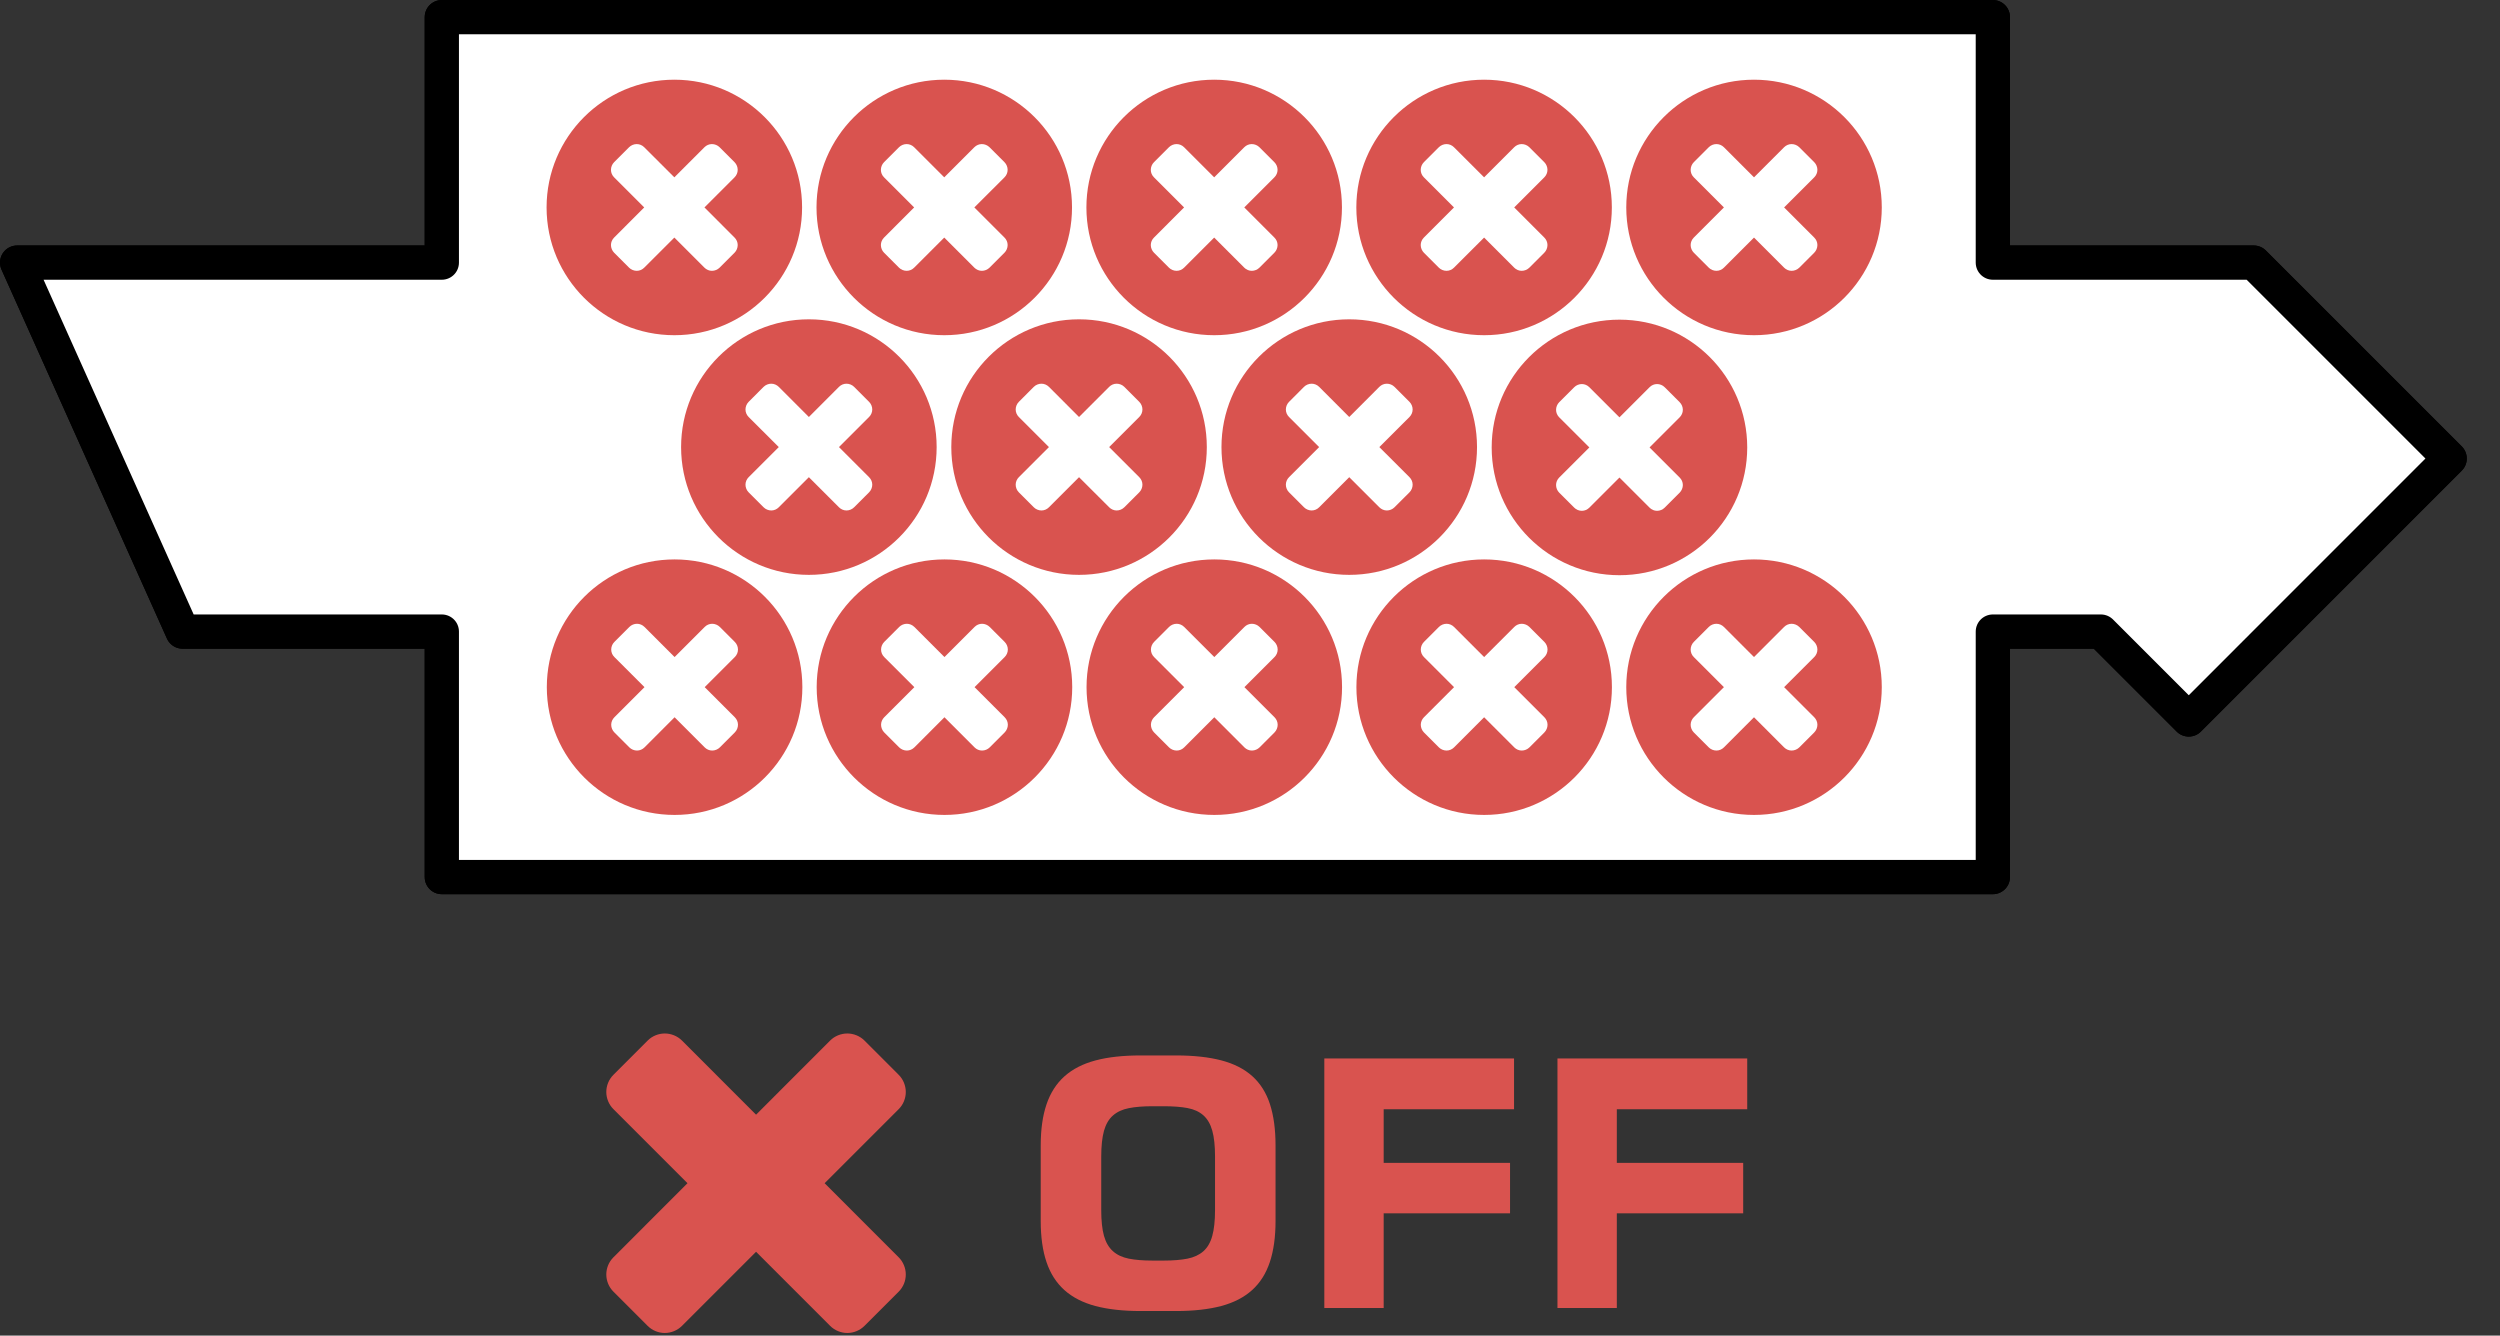 <?xml version="1.0" encoding="UTF-8" standalone="no"?><!DOCTYPE svg PUBLIC "-//W3C//DTD SVG 1.1//EN" "http://www.w3.org/Graphics/SVG/1.1/DTD/svg11.dtd"><svg width="100%" height="100%" viewBox="0 0 73 39" version="1.1" xmlns="http://www.w3.org/2000/svg" xmlns:xlink="http://www.w3.org/1999/xlink" xml:space="preserve" xmlns:serif="http://www.serif.com/" style="fill-rule:evenodd;clip-rule:evenodd;stroke-linecap:round;stroke-linejoin:round;stroke-miterlimit:1.5;"><rect x="0" y="0" width="73" height="39" fill="#333333" stroke="none"/><path d="M58.191,0.5l0,7.168l7.618,0l5.721,5.721l-7.618,7.619l-2.566,-2.566l-3.155,0l0,7.168l-45.29,0l0,-7.168l-7.57,0l-4.831,-10.774l12.401,0l0,-7.168l45.29,0Z" style="fill:#fff;stroke:#000;stroke-width:1px;"/><path d="M58.191,0.5l0,7.168l7.618,0l5.721,5.721l-7.618,7.619l-2.566,-2.566l-3.155,0l0,7.168l-45.29,0l0,-7.168l-7.57,0l-4.831,-10.774l12.401,0l0,-7.168l45.29,0Z" style="fill:#fff;stroke:#000;stroke-width:1px;"/><path d="M30.389,33.452c0,-0.47 0.056,-0.872 0.169,-1.204c0.112,-0.333 0.287,-0.606 0.523,-0.818c0.237,-0.212 0.539,-0.367 0.906,-0.465c0.367,-0.098 0.807,-0.146 1.319,-0.146l1.033,0c0.515,0 0.956,0.048 1.323,0.144c0.368,0.096 0.669,0.25 0.904,0.46c0.234,0.21 0.407,0.483 0.516,0.817c0.109,0.335 0.164,0.739 0.164,1.212l0,2.197c0,0.47 -0.056,0.871 -0.167,1.204c-0.111,0.333 -0.283,0.606 -0.518,0.818c-0.235,0.212 -0.536,0.367 -0.903,0.465c-0.367,0.097 -0.807,0.146 -1.319,0.146l-1.033,0c-0.512,0 -0.952,-0.049 -1.319,-0.146c-0.367,-0.098 -0.669,-0.253 -0.906,-0.465c-0.236,-0.212 -0.411,-0.485 -0.523,-0.818c-0.113,-0.333 -0.169,-0.734 -0.169,-1.204l0,-2.197Zm3.267,-1.15c-0.274,0 -0.505,0.018 -0.694,0.056c-0.189,0.037 -0.344,0.109 -0.464,0.215c-0.121,0.106 -0.208,0.255 -0.262,0.448c-0.053,0.192 -0.08,0.444 -0.08,0.754l0,1.561c0,0.31 0.027,0.56 0.08,0.751c0.054,0.191 0.141,0.34 0.262,0.448c0.12,0.108 0.275,0.18 0.464,0.218c0.189,0.037 0.42,0.056 0.694,0.056l0.323,0c0.273,0 0.505,-0.019 0.694,-0.056c0.189,-0.038 0.343,-0.109 0.464,-0.215c0.12,-0.106 0.208,-0.256 0.261,-0.448c0.054,-0.193 0.081,-0.444 0.081,-0.754l0,-1.571c0,-0.31 -0.027,-0.56 -0.081,-0.751c-0.053,-0.191 -0.14,-0.34 -0.259,-0.446c-0.119,-0.106 -0.273,-0.177 -0.464,-0.213c-0.191,-0.036 -0.423,-0.053 -0.696,-0.053l-0.323,0Z" style="fill:#d9534f;fill-rule:nonzero;"/><path d="M38.67,30.907l5.54,0l0,1.483l-3.807,0l0,1.566l3.69,0l0,1.473l-3.69,0l0,2.765l-1.733,0l0,-7.287Z" style="fill:#d9534f;fill-rule:nonzero;"/><path d="M45.478,30.907l5.541,0l0,1.483l-3.808,0l0,1.566l3.69,0l0,1.473l-3.69,0l0,2.765l-1.733,0l0,-7.287Z" style="fill:#d9534f;fill-rule:nonzero;"/><path id="close" d="M26.449,37.215c0,0.184 -0.073,0.368 -0.206,0.5l-1.001,1.001c-0.133,0.133 -0.317,0.207 -0.501,0.207c-0.183,0 -0.368,-0.074 -0.5,-0.207l-2.164,-2.164l-2.164,2.164c-0.133,0.133 -0.317,0.207 -0.501,0.207c-0.184,0 -0.368,-0.074 -0.5,-0.207l-1.001,-1.001c-0.133,-0.132 -0.207,-0.316 -0.207,-0.5c0,-0.184 0.074,-0.368 0.207,-0.5l2.164,-2.165l-2.164,-2.164c-0.133,-0.132 -0.207,-0.316 -0.207,-0.5c0,-0.184 0.074,-0.368 0.207,-0.5l1.001,-1.002c0.132,-0.132 0.316,-0.206 0.5,-0.206c0.184,0 0.368,0.074 0.501,0.206l2.164,2.165l2.164,-2.165c0.132,-0.132 0.317,-0.206 0.5,-0.206c0.184,0 0.368,0.074 0.501,0.206l1.001,1.002c0.132,0.132 0.206,0.316 0.206,0.5c0,0.184 -0.073,0.368 -0.206,0.5l-2.164,2.164l2.164,2.165c0.132,0.132 0.206,0.316 0.206,0.5l0,0Z" style="fill:#d9534f;fill-rule:nonzero;"/><path id="times-circle" d="M21.541,7.155c0,-0.083 -0.034,-0.16 -0.092,-0.218l-0.879,-0.88l0.879,-0.879c0.058,-0.058 0.092,-0.136 0.092,-0.218c0,-0.083 -0.034,-0.165 -0.092,-0.224l-0.437,-0.437c-0.058,-0.058 -0.141,-0.092 -0.224,-0.092c-0.082,0 -0.16,0.034 -0.218,0.092l-0.879,0.879l-0.88,-0.879c-0.058,-0.058 -0.136,-0.092 -0.218,-0.092c-0.083,0 -0.165,0.034 -0.224,0.092l-0.437,0.437c-0.058,0.058 -0.092,0.141 -0.092,0.224c0,0.082 0.034,0.16 0.092,0.218l0.879,0.879l-0.879,0.88c-0.058,0.058 -0.092,0.136 -0.092,0.218c0,0.083 0.034,0.165 0.092,0.224l0.437,0.437c0.058,0.058 0.141,0.092 0.224,0.092c0.083,0 0.16,-0.034 0.218,-0.092l0.88,-0.879l0.879,0.879c0.058,0.058 0.136,0.092 0.218,0.092c0.083,0 0.165,-0.034 0.224,-0.092l0.437,-0.437c0.058,-0.058 0.092,-0.141 0.092,-0.224Zm1.88,-1.098c0,2.06 -1.671,3.731 -3.73,3.731c-2.06,0 -3.731,-1.671 -3.731,-3.731c0,-2.059 1.671,-3.73 3.731,-3.73c2.059,0 3.73,1.671 3.73,3.73Z" style="fill:#d9534f;fill-rule:nonzero;"/><path id="times-circle1" serif:id="times-circle" d="M29.423,7.155c0,-0.083 -0.034,-0.16 -0.092,-0.218l-0.88,-0.88l0.88,-0.879c0.058,-0.058 0.092,-0.136 0.092,-0.218c0,-0.083 -0.034,-0.165 -0.092,-0.224l-0.437,-0.437c-0.059,-0.058 -0.141,-0.092 -0.224,-0.092c-0.083,0 -0.16,0.034 -0.219,0.092l-0.879,0.879l-0.879,-0.879c-0.058,-0.058 -0.136,-0.092 -0.219,-0.092c-0.082,0 -0.165,0.034 -0.223,0.092l-0.437,0.437c-0.058,0.058 -0.092,0.141 -0.092,0.224c0,0.082 0.033,0.16 0.092,0.218l0.879,0.879l-0.879,0.88c-0.058,0.058 -0.092,0.136 -0.092,0.218c0,0.083 0.033,0.165 0.092,0.224l0.437,0.437c0.058,0.058 0.141,0.092 0.223,0.092c0.083,0 0.161,-0.034 0.219,-0.092l0.879,-0.879l0.879,0.879c0.059,0.058 0.137,0.092 0.219,0.092c0.082,0 0.165,-0.034 0.224,-0.092l0.437,-0.437c0.058,-0.058 0.092,-0.141 0.092,-0.224Zm1.88,-1.098c0,2.06 -1.671,3.731 -3.731,3.731c-2.059,0 -3.73,-1.671 -3.73,-3.731c0,-2.059 1.671,-3.73 3.73,-3.73c2.06,0 3.731,1.671 3.731,3.73Z" style="fill:#d9534f;fill-rule:nonzero;"/><path id="times-circle2" serif:id="times-circle" d="M37.305,7.155c0,-0.083 -0.034,-0.16 -0.093,-0.218l-0.879,-0.88l0.879,-0.879c0.058,-0.058 0.093,-0.136 0.093,-0.218c0,-0.083 -0.034,-0.165 -0.093,-0.224l-0.437,-0.437c-0.058,-0.058 -0.141,-0.092 -0.223,-0.092c-0.083,0 -0.161,0.034 -0.219,0.092l-0.879,0.879l-0.879,-0.879c-0.058,-0.058 -0.136,-0.092 -0.219,-0.092c-0.082,0 -0.165,0.034 -0.223,0.092l-0.437,0.437c-0.059,0.058 -0.093,0.141 -0.093,0.224c0,0.082 0.034,0.16 0.093,0.218l0.879,0.879l-0.879,0.88c-0.059,0.058 -0.093,0.136 -0.093,0.218c0,0.083 0.034,0.165 0.093,0.224l0.437,0.437c0.058,0.058 0.14,0.092 0.223,0.092c0.083,0 0.161,-0.034 0.219,-0.092l0.879,-0.879l0.879,0.879c0.058,0.058 0.136,0.092 0.219,0.092c0.082,0 0.165,-0.034 0.223,-0.092l0.437,-0.437c0.058,-0.058 0.093,-0.141 0.093,-0.224Zm1.88,-1.098c0,2.06 -1.671,3.731 -3.731,3.731c-2.06,0 -3.731,-1.671 -3.731,-3.731c0,-2.059 1.671,-3.73 3.731,-3.73c2.06,0 3.731,1.671 3.731,3.73Z" style="fill:#d9534f;fill-rule:nonzero;"/><path id="times-circle3" serif:id="times-circle" d="M45.186,7.155c0,-0.083 -0.034,-0.16 -0.092,-0.218l-0.879,-0.88l0.879,-0.879c0.058,-0.058 0.092,-0.136 0.092,-0.218c0,-0.083 -0.034,-0.165 -0.092,-0.224l-0.437,-0.437c-0.058,-0.058 -0.141,-0.092 -0.224,-0.092c-0.082,0 -0.16,0.034 -0.218,0.092l-0.879,0.879l-0.88,-0.879c-0.058,-0.058 -0.136,-0.092 -0.218,-0.092c-0.083,0 -0.165,0.034 -0.224,0.092l-0.437,0.437c-0.058,0.058 -0.092,0.141 -0.092,0.224c0,0.082 0.034,0.16 0.092,0.218l0.879,0.879l-0.879,0.88c-0.058,0.058 -0.092,0.136 -0.092,0.218c0,0.083 0.034,0.165 0.092,0.224l0.437,0.437c0.058,0.058 0.141,0.092 0.224,0.092c0.083,0 0.16,-0.034 0.218,-0.092l0.88,-0.879l0.879,0.879c0.058,0.058 0.136,0.092 0.218,0.092c0.083,0 0.165,-0.034 0.224,-0.092l0.437,-0.437c0.058,-0.058 0.092,-0.141 0.092,-0.224Zm1.88,-1.098c0,2.06 -1.671,3.731 -3.73,3.731c-2.06,0 -3.731,-1.671 -3.731,-3.731c0,-2.059 1.671,-3.73 3.731,-3.73c2.059,0 3.73,1.671 3.73,3.73Z" style="fill:#d9534f;fill-rule:nonzero;"/><path id="times-circle4" serif:id="times-circle" d="M53.068,7.155c0,-0.083 -0.034,-0.16 -0.092,-0.218l-0.88,-0.88l0.88,-0.879c0.058,-0.058 0.092,-0.136 0.092,-0.218c0,-0.083 -0.034,-0.165 -0.092,-0.224l-0.437,-0.437c-0.059,-0.058 -0.141,-0.092 -0.224,-0.092c-0.083,0 -0.16,0.034 -0.219,0.092l-0.879,0.879l-0.879,-0.879c-0.058,-0.058 -0.136,-0.092 -0.219,-0.092c-0.082,0 -0.165,0.034 -0.223,0.092l-0.437,0.437c-0.058,0.058 -0.092,0.141 -0.092,0.224c0,0.082 0.033,0.16 0.092,0.218l0.879,0.879l-0.879,0.88c-0.058,0.058 -0.092,0.136 -0.092,0.218c0,0.083 0.033,0.165 0.092,0.224l0.437,0.437c0.058,0.058 0.141,0.092 0.223,0.092c0.083,0 0.161,-0.034 0.219,-0.092l0.879,-0.879l0.879,0.879c0.059,0.058 0.137,0.092 0.219,0.092c0.082,0 0.165,-0.034 0.224,-0.092l0.437,-0.437c0.058,-0.058 0.092,-0.141 0.092,-0.224Zm1.88,-1.098c0,2.06 -1.671,3.731 -3.731,3.731c-2.059,0 -3.73,-1.671 -3.73,-3.731c0,-2.059 1.671,-3.73 3.73,-3.73c2.06,0 3.731,1.671 3.731,3.73Z" style="fill:#d9534f;fill-rule:nonzero;"/><path id="times-circle5" serif:id="times-circle" d="M49.139,14.163c0,-0.083 -0.034,-0.161 -0.093,-0.219l-0.879,-0.879l0.879,-0.879c0.058,-0.058 0.093,-0.136 0.093,-0.219c0,-0.082 -0.034,-0.165 -0.093,-0.223l-0.437,-0.437c-0.058,-0.059 -0.141,-0.093 -0.223,-0.093c-0.083,0 -0.161,0.034 -0.219,0.093l-0.879,0.879l-0.879,-0.879c-0.059,-0.059 -0.137,-0.093 -0.219,-0.093c-0.082,0 -0.165,0.034 -0.223,0.093l-0.438,0.437c-0.058,0.058 -0.092,0.141 -0.092,0.223c0,0.083 0.034,0.161 0.092,0.219l0.88,0.879l-0.88,0.879c-0.058,0.058 -0.092,0.136 -0.092,0.219c0,0.082 0.034,0.165 0.092,0.223l0.438,0.437c0.058,0.059 0.14,0.093 0.223,0.093c0.083,0 0.16,-0.034 0.219,-0.093l0.879,-0.879l0.879,0.879c0.058,0.059 0.136,0.093 0.219,0.093c0.082,0 0.165,-0.034 0.223,-0.093l0.437,-0.437c0.058,-0.058 0.093,-0.141 0.093,-0.223Zm1.88,-1.098c0,2.06 -1.672,3.731 -3.731,3.731c-2.06,0 -3.731,-1.671 -3.731,-3.731c0,-2.06 1.671,-3.731 3.731,-3.731c2.059,0 3.731,1.671 3.731,3.731Z" style="fill:#d9534f;fill-rule:nonzero;"/><path id="times-circle6" serif:id="times-circle" d="M53.068,21.163c0,-0.083 -0.034,-0.16 -0.092,-0.219l-0.88,-0.879l0.88,-0.879c0.058,-0.058 0.092,-0.136 0.092,-0.219c0,-0.082 -0.034,-0.165 -0.092,-0.223l-0.437,-0.437c-0.059,-0.058 -0.141,-0.093 -0.224,-0.093c-0.083,0 -0.16,0.034 -0.219,0.093l-0.879,0.879l-0.879,-0.879c-0.058,-0.058 -0.136,-0.093 -0.219,-0.093c-0.082,0 -0.165,0.034 -0.223,0.093l-0.437,0.437c-0.058,0.058 -0.092,0.141 -0.092,0.223c0,0.083 0.033,0.161 0.092,0.219l0.879,0.879l-0.879,0.879c-0.058,0.059 -0.092,0.137 -0.092,0.219c0,0.082 0.033,0.165 0.092,0.224l0.437,0.437c0.058,0.058 0.141,0.092 0.223,0.092c0.083,0 0.161,-0.034 0.219,-0.092l0.879,-0.88l0.879,0.88c0.059,0.058 0.137,0.092 0.219,0.092c0.082,0 0.165,-0.034 0.224,-0.092l0.437,-0.437c0.058,-0.059 0.092,-0.141 0.092,-0.224Zm1.88,-1.098c0,2.06 -1.671,3.731 -3.731,3.731c-2.059,0 -3.73,-1.671 -3.73,-3.731c0,-2.059 1.671,-3.73 3.73,-3.73c2.06,0 3.731,1.671 3.731,3.73Z" style="fill:#d9534f;fill-rule:nonzero;"/><path id="times-circle7" serif:id="times-circle" d="M21.549,21.163c0,-0.083 -0.034,-0.16 -0.093,-0.219l-0.879,-0.879l0.879,-0.879c0.059,-0.058 0.093,-0.136 0.093,-0.219c0,-0.082 -0.034,-0.165 -0.093,-0.223l-0.437,-0.437c-0.058,-0.058 -0.141,-0.093 -0.223,-0.093c-0.083,0 -0.161,0.034 -0.219,0.093l-0.879,0.879l-0.879,-0.879c-0.058,-0.058 -0.136,-0.093 -0.219,-0.093c-0.082,0 -0.165,0.034 -0.223,0.093l-0.437,0.437c-0.059,0.058 -0.093,0.141 -0.093,0.223c0,0.083 0.034,0.161 0.093,0.219l0.879,0.879l-0.879,0.879c-0.059,0.059 -0.093,0.137 -0.093,0.219c0,0.082 0.034,0.165 0.093,0.224l0.437,0.437c0.058,0.058 0.141,0.092 0.223,0.092c0.083,0 0.161,-0.034 0.219,-0.092l0.879,-0.88l0.879,0.88c0.058,0.058 0.136,0.092 0.219,0.092c0.082,0 0.165,-0.034 0.223,-0.092l0.437,-0.437c0.059,-0.059 0.093,-0.141 0.093,-0.224Zm1.88,-1.098c0,2.06 -1.671,3.731 -3.731,3.731c-2.06,0 -3.731,-1.671 -3.731,-3.731c0,-2.059 1.671,-3.73 3.731,-3.73c2.06,0 3.731,1.671 3.731,3.73Z" style="fill:#d9534f;fill-rule:nonzero;"/><path id="times-circle8" serif:id="times-circle" d="M29.429,21.163c0,-0.083 -0.034,-0.16 -0.093,-0.219l-0.879,-0.879l0.879,-0.879c0.058,-0.058 0.093,-0.136 0.093,-0.219c0,-0.082 -0.034,-0.165 -0.093,-0.223l-0.437,-0.437c-0.058,-0.058 -0.141,-0.093 -0.223,-0.093c-0.083,0 -0.161,0.034 -0.219,0.093l-0.879,0.879l-0.879,-0.879c-0.059,-0.058 -0.137,-0.093 -0.219,-0.093c-0.082,0 -0.165,0.034 -0.224,0.093l-0.437,0.437c-0.058,0.058 -0.092,0.141 -0.092,0.223c0,0.083 0.034,0.161 0.092,0.219l0.88,0.879l-0.88,0.879c-0.058,0.059 -0.092,0.137 -0.092,0.219c0,0.082 0.034,0.165 0.092,0.224l0.437,0.437c0.059,0.058 0.141,0.092 0.224,0.092c0.083,0 0.16,-0.034 0.219,-0.092l0.879,-0.88l0.879,0.88c0.058,0.058 0.136,0.092 0.219,0.092c0.082,0 0.165,-0.034 0.223,-0.092l0.437,-0.437c0.058,-0.059 0.093,-0.141 0.093,-0.224Zm1.88,-1.098c0,2.06 -1.672,3.731 -3.731,3.731c-2.06,0 -3.731,-1.671 -3.731,-3.731c0,-2.059 1.671,-3.73 3.731,-3.73c2.059,0 3.731,1.671 3.731,3.73Z" style="fill:#d9534f;fill-rule:nonzero;"/><path id="times-circle9" serif:id="times-circle" d="M37.308,21.163c0,-0.083 -0.034,-0.16 -0.092,-0.219l-0.879,-0.879l0.879,-0.879c0.058,-0.058 0.092,-0.136 0.092,-0.219c0,-0.082 -0.034,-0.165 -0.092,-0.223l-0.437,-0.437c-0.058,-0.058 -0.141,-0.093 -0.224,-0.093c-0.082,0 -0.16,0.034 -0.218,0.093l-0.879,0.879l-0.88,-0.879c-0.058,-0.058 -0.136,-0.093 -0.218,-0.093c-0.083,0 -0.165,0.034 -0.224,0.093l-0.437,0.437c-0.058,0.058 -0.092,0.141 -0.092,0.223c0,0.083 0.034,0.161 0.092,0.219l0.879,0.879l-0.879,0.879c-0.058,0.059 -0.092,0.137 -0.092,0.219c0,0.082 0.034,0.165 0.092,0.224l0.437,0.437c0.058,0.058 0.141,0.092 0.224,0.092c0.083,0 0.16,-0.034 0.218,-0.092l0.88,-0.88l0.879,0.88c0.058,0.058 0.136,0.092 0.218,0.092c0.083,0 0.165,-0.034 0.224,-0.092l0.437,-0.437c0.058,-0.059 0.092,-0.141 0.092,-0.224Zm1.88,-1.098c0,2.06 -1.671,3.731 -3.73,3.731c-2.06,0 -3.731,-1.671 -3.731,-3.731c0,-2.059 1.671,-3.73 3.731,-3.73c2.059,0 3.73,1.671 3.73,3.73Z" style="fill:#d9534f;fill-rule:nonzero;"/><path id="times-circle10" serif:id="times-circle" d="M45.188,21.163c0,-0.083 -0.034,-0.16 -0.092,-0.219l-0.879,-0.879l0.879,-0.879c0.058,-0.058 0.092,-0.136 0.092,-0.219c0,-0.082 -0.034,-0.165 -0.092,-0.223l-0.437,-0.437c-0.058,-0.058 -0.141,-0.093 -0.224,-0.093c-0.082,0 -0.16,0.034 -0.218,0.093l-0.88,0.879l-0.879,-0.879c-0.058,-0.058 -0.136,-0.093 -0.218,-0.093c-0.083,0 -0.165,0.034 -0.224,0.093l-0.437,0.437c-0.058,0.058 -0.092,0.141 -0.092,0.223c0,0.083 0.034,0.161 0.092,0.219l0.879,0.879l-0.879,0.879c-0.058,0.059 -0.092,0.137 -0.092,0.219c0,0.082 0.034,0.165 0.092,0.224l0.437,0.437c0.058,0.058 0.141,0.092 0.224,0.092c0.082,0 0.16,-0.034 0.218,-0.092l0.879,-0.88l0.88,0.88c0.058,0.058 0.136,0.092 0.218,0.092c0.083,0 0.165,-0.034 0.224,-0.092l0.437,-0.437c0.058,-0.059 0.092,-0.141 0.092,-0.224Zm1.88,-1.098c0,2.06 -1.671,3.731 -3.731,3.731c-2.059,0 -3.73,-1.671 -3.73,-3.731c0,-2.059 1.671,-3.73 3.73,-3.73c2.06,0 3.731,1.671 3.731,3.73Z" style="fill:#d9534f;fill-rule:nonzero;"/><path id="times-circle11" serif:id="times-circle" d="M25.47,14.153c0,-0.083 -0.034,-0.161 -0.093,-0.219l-0.879,-0.879l0.879,-0.879c0.058,-0.058 0.093,-0.137 0.093,-0.219c0,-0.082 -0.034,-0.165 -0.093,-0.223l-0.437,-0.438c-0.058,-0.058 -0.141,-0.092 -0.223,-0.092c-0.083,0 -0.161,0.034 -0.219,0.092l-0.879,0.88l-0.879,-0.88c-0.059,-0.058 -0.137,-0.092 -0.219,-0.092c-0.082,0 -0.165,0.034 -0.224,0.092l-0.437,0.438c-0.058,0.058 -0.092,0.14 -0.092,0.223c0,0.083 0.034,0.161 0.092,0.219l0.88,0.879l-0.88,0.879c-0.058,0.058 -0.092,0.136 -0.092,0.219c0,0.082 0.034,0.165 0.092,0.223l0.437,0.437c0.059,0.058 0.141,0.093 0.224,0.093c0.083,0 0.16,-0.034 0.219,-0.093l0.879,-0.879l0.879,0.879c0.058,0.058 0.136,0.093 0.219,0.093c0.082,0 0.165,-0.034 0.223,-0.093l0.437,-0.437c0.058,-0.058 0.093,-0.141 0.093,-0.223Zm1.88,-1.098c0,2.06 -1.672,3.731 -3.731,3.731c-2.06,0 -3.731,-1.671 -3.731,-3.731c0,-2.06 1.671,-3.731 3.731,-3.731c2.059,0 3.731,1.671 3.731,3.731Z" style="fill:#d9534f;fill-rule:nonzero;"/><path id="times-circle12" serif:id="times-circle" d="M33.359,14.153c0,-0.083 -0.034,-0.161 -0.092,-0.219l-0.879,-0.879l0.879,-0.879c0.058,-0.058 0.092,-0.137 0.092,-0.219c0,-0.082 -0.034,-0.165 -0.092,-0.223l-0.437,-0.438c-0.058,-0.058 -0.141,-0.092 -0.224,-0.092c-0.082,0 -0.16,0.034 -0.218,0.092l-0.88,0.88l-0.879,-0.88c-0.058,-0.058 -0.136,-0.092 -0.218,-0.092c-0.083,0 -0.165,0.034 -0.224,0.092l-0.437,0.438c-0.058,0.058 -0.092,0.14 -0.092,0.223c0,0.083 0.034,0.161 0.092,0.219l0.879,0.879l-0.879,0.879c-0.058,0.058 -0.092,0.136 -0.092,0.219c0,0.082 0.034,0.165 0.092,0.223l0.437,0.437c0.058,0.058 0.141,0.093 0.224,0.093c0.082,0 0.16,-0.034 0.218,-0.093l0.879,-0.879l0.88,0.879c0.058,0.058 0.136,0.093 0.218,0.093c0.083,0 0.165,-0.034 0.224,-0.093l0.437,-0.437c0.058,-0.058 0.092,-0.141 0.092,-0.223Zm1.88,-1.098c0,2.06 -1.671,3.731 -3.731,3.731c-2.059,0 -3.73,-1.671 -3.73,-3.731c0,-2.06 1.671,-3.731 3.73,-3.731c2.06,0 3.731,1.671 3.731,3.731Z" style="fill:#d9534f;fill-rule:nonzero;"/><path id="times-circle13" serif:id="times-circle" d="M41.249,14.153c0,-0.083 -0.034,-0.161 -0.092,-0.219l-0.88,-0.879l0.88,-0.879c0.058,-0.058 0.092,-0.137 0.092,-0.219c0,-0.082 -0.034,-0.165 -0.092,-0.223l-0.438,-0.438c-0.058,-0.058 -0.14,-0.092 -0.223,-0.092c-0.083,0 -0.161,0.034 -0.219,0.092l-0.879,0.88l-0.879,-0.88c-0.058,-0.058 -0.136,-0.092 -0.219,-0.092c-0.082,0 -0.165,0.034 -0.223,0.092l-0.437,0.438c-0.058,0.058 -0.093,0.14 -0.093,0.223c0,0.083 0.034,0.161 0.093,0.219l0.879,0.879l-0.879,0.879c-0.058,0.058 -0.093,0.136 -0.093,0.219c0,0.082 0.034,0.165 0.093,0.223l0.437,0.437c0.058,0.058 0.141,0.093 0.223,0.093c0.083,0 0.161,-0.034 0.219,-0.093l0.879,-0.879l0.879,0.879c0.058,0.058 0.137,0.093 0.219,0.093c0.082,0 0.165,-0.034 0.223,-0.093l0.438,-0.437c0.058,-0.058 0.092,-0.141 0.092,-0.223Zm1.88,-1.098c0,2.06 -1.671,3.731 -3.731,3.731c-2.06,0 -3.731,-1.671 -3.731,-3.731c0,-2.06 1.671,-3.731 3.731,-3.731c2.06,0 3.731,1.671 3.731,3.731Z" style="fill:#d9534f;fill-rule:nonzero;"/></svg>